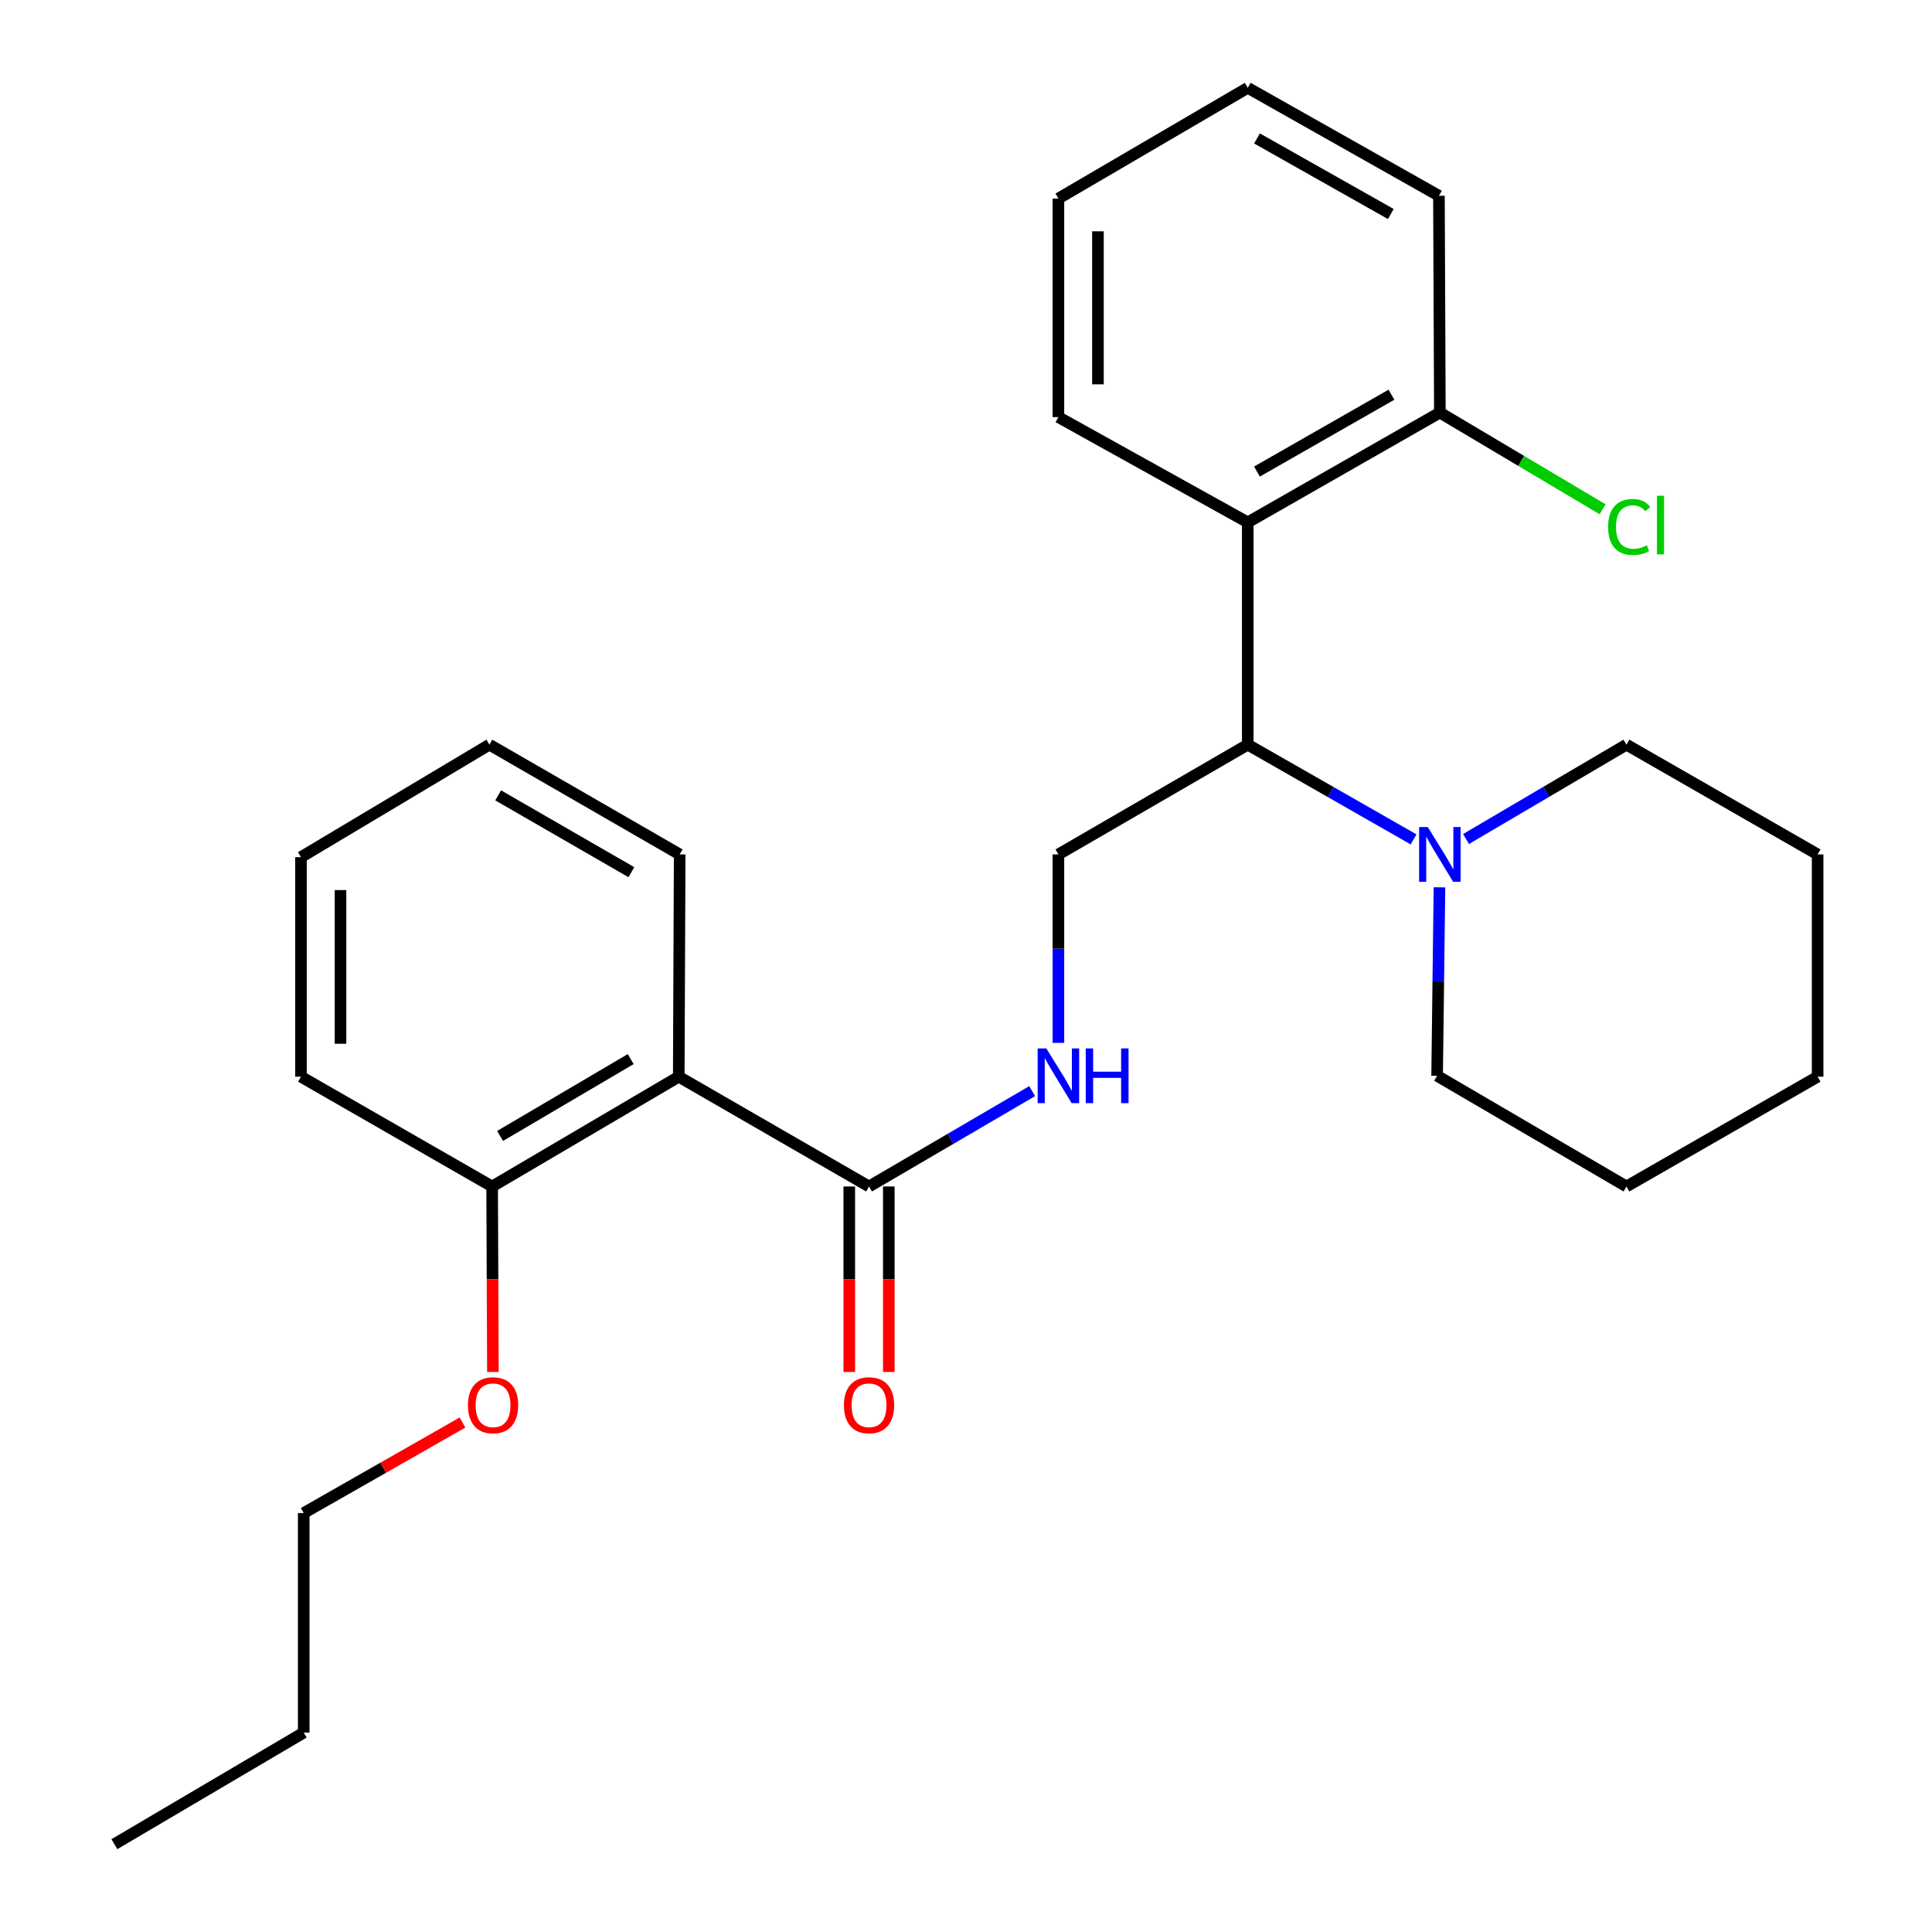 <?xml version='1.0' encoding='iso-8859-1'?>
<svg version='1.1' baseProfile='full'
              xmlns='http://www.w3.org/2000/svg'
                      xmlns:rdkit='http://www.rdkit.org/xml'
                      xmlns:xlink='http://www.w3.org/1999/xlink'
                  xml:space='preserve'
width='1000px' height='1000px' viewBox='0 0 1000 1000'>
<!-- END OF HEADER -->
<rect style='opacity:1.0;fill:#FFFFFF;stroke:none' width='1000' height='1000' x='0' y='0'> </rect>
<path class='bond-2' d='M 351.323,557.301 L 449.816,614.125' style='fill:none;fill-rule:evenodd;stroke:#000000;stroke-width:6px;stroke-linecap:butt;stroke-linejoin:miter;stroke-opacity:1' />
<path class='bond-7' d='M 351.323,557.301 L 254.73,614.125' style='fill:none;fill-rule:evenodd;stroke:#000000;stroke-width:6px;stroke-linecap:butt;stroke-linejoin:miter;stroke-opacity:1' />
<path class='bond-7' d='M 326.458,548.186 L 258.842,587.963' style='fill:none;fill-rule:evenodd;stroke:#000000;stroke-width:6px;stroke-linecap:butt;stroke-linejoin:miter;stroke-opacity:1' />
<path class='bond-10' d='M 351.323,557.301 L 351.801,442.244' style='fill:none;fill-rule:evenodd;stroke:#000000;stroke-width:6px;stroke-linecap:butt;stroke-linejoin:miter;stroke-opacity:1' />
<path class='bond-0' d='M 645.834,385.431 L 547.831,442.244' style='fill:none;fill-rule:evenodd;stroke:#000000;stroke-width:6px;stroke-linecap:butt;stroke-linejoin:miter;stroke-opacity:1' />
<path class='bond-1' d='M 645.834,385.431 L 645.834,270.374' style='fill:none;fill-rule:evenodd;stroke:#000000;stroke-width:6px;stroke-linecap:butt;stroke-linejoin:miter;stroke-opacity:1' />
<path class='bond-3' d='M 645.834,385.431 L 688.751,409.952' style='fill:none;fill-rule:evenodd;stroke:#000000;stroke-width:6px;stroke-linecap:butt;stroke-linejoin:miter;stroke-opacity:1' />
<path class='bond-3' d='M 688.751,409.952 L 731.667,434.472' style='fill:none;fill-rule:evenodd;stroke:#0000FF;stroke-width:6px;stroke-linecap:butt;stroke-linejoin:miter;stroke-opacity:1' />
<path class='bond-6' d='M 645.834,270.374 L 745.27,213.55' style='fill:none;fill-rule:evenodd;stroke:#000000;stroke-width:6px;stroke-linecap:butt;stroke-linejoin:miter;stroke-opacity:1' />
<path class='bond-6' d='M 650.596,244.082 L 720.201,204.305' style='fill:none;fill-rule:evenodd;stroke:#000000;stroke-width:6px;stroke-linecap:butt;stroke-linejoin:miter;stroke-opacity:1' />
<path class='bond-12' d='M 645.834,270.374 L 547.831,215.903' style='fill:none;fill-rule:evenodd;stroke:#000000;stroke-width:6px;stroke-linecap:butt;stroke-linejoin:miter;stroke-opacity:1' />
<path class='bond-4' d='M 449.816,614.125 L 492.034,589.444' style='fill:none;fill-rule:evenodd;stroke:#000000;stroke-width:6px;stroke-linecap:butt;stroke-linejoin:miter;stroke-opacity:1' />
<path class='bond-4' d='M 492.034,589.444 L 534.252,564.762' style='fill:none;fill-rule:evenodd;stroke:#0000FF;stroke-width:6px;stroke-linecap:butt;stroke-linejoin:miter;stroke-opacity:1' />
<path class='bond-8' d='M 439.583,614.125 L 439.583,662.125' style='fill:none;fill-rule:evenodd;stroke:#000000;stroke-width:6px;stroke-linecap:butt;stroke-linejoin:miter;stroke-opacity:1' />
<path class='bond-8' d='M 439.583,662.125 L 439.583,710.124' style='fill:none;fill-rule:evenodd;stroke:#FF0000;stroke-width:6px;stroke-linecap:butt;stroke-linejoin:miter;stroke-opacity:1' />
<path class='bond-8' d='M 460.048,614.125 L 460.048,662.125' style='fill:none;fill-rule:evenodd;stroke:#000000;stroke-width:6px;stroke-linecap:butt;stroke-linejoin:miter;stroke-opacity:1' />
<path class='bond-8' d='M 460.048,662.125 L 460.048,710.124' style='fill:none;fill-rule:evenodd;stroke:#FF0000;stroke-width:6px;stroke-linecap:butt;stroke-linejoin:miter;stroke-opacity:1' />
<path class='bond-13' d='M 758.812,434.278 L 800.332,409.855' style='fill:none;fill-rule:evenodd;stroke:#0000FF;stroke-width:6px;stroke-linecap:butt;stroke-linejoin:miter;stroke-opacity:1' />
<path class='bond-13' d='M 800.332,409.855 L 841.853,385.431' style='fill:none;fill-rule:evenodd;stroke:#000000;stroke-width:6px;stroke-linecap:butt;stroke-linejoin:miter;stroke-opacity:1' />
<path class='bond-14' d='M 745.059,459.269 L 744.454,508.046' style='fill:none;fill-rule:evenodd;stroke:#0000FF;stroke-width:6px;stroke-linecap:butt;stroke-linejoin:miter;stroke-opacity:1' />
<path class='bond-14' d='M 744.454,508.046 L 743.849,556.824' style='fill:none;fill-rule:evenodd;stroke:#000000;stroke-width:6px;stroke-linecap:butt;stroke-linejoin:miter;stroke-opacity:1' />
<path class='bond-5' d='M 547.831,539.799 L 547.831,491.022' style='fill:none;fill-rule:evenodd;stroke:#0000FF;stroke-width:6px;stroke-linecap:butt;stroke-linejoin:miter;stroke-opacity:1' />
<path class='bond-5' d='M 547.831,491.022 L 547.831,442.244' style='fill:none;fill-rule:evenodd;stroke:#000000;stroke-width:6px;stroke-linecap:butt;stroke-linejoin:miter;stroke-opacity:1' />
<path class='bond-9' d='M 745.27,213.55 L 787.387,238.576' style='fill:none;fill-rule:evenodd;stroke:#000000;stroke-width:6px;stroke-linecap:butt;stroke-linejoin:miter;stroke-opacity:1' />
<path class='bond-9' d='M 787.387,238.576 L 829.504,263.602' style='fill:none;fill-rule:evenodd;stroke:#00CC00;stroke-width:6px;stroke-linecap:butt;stroke-linejoin:miter;stroke-opacity:1' />
<path class='bond-15' d='M 745.27,213.55 L 744.793,101.335' style='fill:none;fill-rule:evenodd;stroke:#000000;stroke-width:6px;stroke-linecap:butt;stroke-linejoin:miter;stroke-opacity:1' />
<path class='bond-11' d='M 254.73,614.125 L 254.932,662.125' style='fill:none;fill-rule:evenodd;stroke:#000000;stroke-width:6px;stroke-linecap:butt;stroke-linejoin:miter;stroke-opacity:1' />
<path class='bond-11' d='M 254.932,662.125 L 255.135,710.124' style='fill:none;fill-rule:evenodd;stroke:#FF0000;stroke-width:6px;stroke-linecap:butt;stroke-linejoin:miter;stroke-opacity:1' />
<path class='bond-16' d='M 254.73,614.125 L 155.782,557.301' style='fill:none;fill-rule:evenodd;stroke:#000000;stroke-width:6px;stroke-linecap:butt;stroke-linejoin:miter;stroke-opacity:1' />
<path class='bond-19' d='M 351.801,442.244 L 253.308,385.431' style='fill:none;fill-rule:evenodd;stroke:#000000;stroke-width:6px;stroke-linecap:butt;stroke-linejoin:miter;stroke-opacity:1' />
<path class='bond-19' d='M 326.802,451.449 L 257.857,411.68' style='fill:none;fill-rule:evenodd;stroke:#000000;stroke-width:6px;stroke-linecap:butt;stroke-linejoin:miter;stroke-opacity:1' />
<path class='bond-17' d='M 239.387,736.293 L 198.295,759.723' style='fill:none;fill-rule:evenodd;stroke:#FF0000;stroke-width:6px;stroke-linecap:butt;stroke-linejoin:miter;stroke-opacity:1' />
<path class='bond-17' d='M 198.295,759.723 L 157.204,783.153' style='fill:none;fill-rule:evenodd;stroke:#000000;stroke-width:6px;stroke-linecap:butt;stroke-linejoin:miter;stroke-opacity:1' />
<path class='bond-20' d='M 547.831,215.903 L 547.831,102.756' style='fill:none;fill-rule:evenodd;stroke:#000000;stroke-width:6px;stroke-linecap:butt;stroke-linejoin:miter;stroke-opacity:1' />
<path class='bond-20' d='M 568.296,198.931 L 568.296,119.728' style='fill:none;fill-rule:evenodd;stroke:#000000;stroke-width:6px;stroke-linecap:butt;stroke-linejoin:miter;stroke-opacity:1' />
<path class='bond-22' d='M 841.853,385.431 L 940.8,442.244' style='fill:none;fill-rule:evenodd;stroke:#000000;stroke-width:6px;stroke-linecap:butt;stroke-linejoin:miter;stroke-opacity:1' />
<path class='bond-21' d='M 743.849,556.824 L 841.853,614.125' style='fill:none;fill-rule:evenodd;stroke:#000000;stroke-width:6px;stroke-linecap:butt;stroke-linejoin:miter;stroke-opacity:1' />
<path class='bond-29' d='M 744.793,101.335 L 645.834,45.455' style='fill:none;fill-rule:evenodd;stroke:#000000;stroke-width:6px;stroke-linecap:butt;stroke-linejoin:miter;stroke-opacity:1' />
<path class='bond-29' d='M 719.886,110.773 L 650.615,71.656' style='fill:none;fill-rule:evenodd;stroke:#000000;stroke-width:6px;stroke-linecap:butt;stroke-linejoin:miter;stroke-opacity:1' />
<path class='bond-27' d='M 155.782,557.301 L 155.782,443.665' style='fill:none;fill-rule:evenodd;stroke:#000000;stroke-width:6px;stroke-linecap:butt;stroke-linejoin:miter;stroke-opacity:1' />
<path class='bond-27' d='M 176.247,540.256 L 176.247,460.71' style='fill:none;fill-rule:evenodd;stroke:#000000;stroke-width:6px;stroke-linecap:butt;stroke-linejoin:miter;stroke-opacity:1' />
<path class='bond-18' d='M 157.204,783.153 L 157.204,896.789' style='fill:none;fill-rule:evenodd;stroke:#000000;stroke-width:6px;stroke-linecap:butt;stroke-linejoin:miter;stroke-opacity:1' />
<path class='bond-23' d='M 157.204,896.789 L 59.2,954.545' style='fill:none;fill-rule:evenodd;stroke:#000000;stroke-width:6px;stroke-linecap:butt;stroke-linejoin:miter;stroke-opacity:1' />
<path class='bond-24' d='M 253.308,385.431 L 155.782,443.665' style='fill:none;fill-rule:evenodd;stroke:#000000;stroke-width:6px;stroke-linecap:butt;stroke-linejoin:miter;stroke-opacity:1' />
<path class='bond-25' d='M 547.831,102.756 L 645.834,45.455' style='fill:none;fill-rule:evenodd;stroke:#000000;stroke-width:6px;stroke-linecap:butt;stroke-linejoin:miter;stroke-opacity:1' />
<path class='bond-26' d='M 841.853,614.125 L 940.8,557.301' style='fill:none;fill-rule:evenodd;stroke:#000000;stroke-width:6px;stroke-linecap:butt;stroke-linejoin:miter;stroke-opacity:1' />
<path class='bond-28' d='M 940.8,442.244 L 940.8,557.301' style='fill:none;fill-rule:evenodd;stroke:#000000;stroke-width:6px;stroke-linecap:butt;stroke-linejoin:miter;stroke-opacity:1' />
<path  class='atom-4' d='M 739.01 428.084
L 748.29 443.084
Q 749.21 444.564, 750.69 447.244
Q 752.17 449.924, 752.25 450.084
L 752.25 428.084
L 756.01 428.084
L 756.01 456.404
L 752.13 456.404
L 742.17 440.004
Q 741.01 438.084, 739.77 435.884
Q 738.57 433.684, 738.21 433.004
L 738.21 456.404
L 734.53 456.404
L 734.53 428.084
L 739.01 428.084
' fill='#0000FF'/>
<path  class='atom-5' d='M 541.571 542.664
L 550.851 557.664
Q 551.771 559.144, 553.251 561.824
Q 554.731 564.504, 554.811 564.664
L 554.811 542.664
L 558.571 542.664
L 558.571 570.984
L 554.691 570.984
L 544.731 554.584
Q 543.571 552.664, 542.331 550.464
Q 541.131 548.264, 540.771 547.584
L 540.771 570.984
L 537.091 570.984
L 537.091 542.664
L 541.571 542.664
' fill='#0000FF'/>
<path  class='atom-5' d='M 561.971 542.664
L 565.811 542.664
L 565.811 554.704
L 580.291 554.704
L 580.291 542.664
L 584.131 542.664
L 584.131 570.984
L 580.291 570.984
L 580.291 557.904
L 565.811 557.904
L 565.811 570.984
L 561.971 570.984
L 561.971 542.664
' fill='#0000FF'/>
<path  class='atom-9' d='M 436.816 727.353
Q 436.816 720.553, 440.176 716.753
Q 443.536 712.953, 449.816 712.953
Q 456.096 712.953, 459.456 716.753
Q 462.816 720.553, 462.816 727.353
Q 462.816 734.233, 459.416 738.153
Q 456.016 742.033, 449.816 742.033
Q 443.576 742.033, 440.176 738.153
Q 436.816 734.273, 436.816 727.353
M 449.816 738.833
Q 454.136 738.833, 456.456 735.953
Q 458.816 733.033, 458.816 727.353
Q 458.816 721.793, 456.456 718.993
Q 454.136 716.153, 449.816 716.153
Q 445.496 716.153, 443.136 718.953
Q 440.816 721.753, 440.816 727.353
Q 440.816 733.073, 443.136 735.953
Q 445.496 738.833, 449.816 738.833
' fill='#FF0000'/>
<path  class='atom-10' d='M 832.354 272.764
Q 832.354 265.724, 835.634 262.044
Q 838.954 258.324, 845.234 258.324
Q 851.074 258.324, 854.194 262.444
L 851.554 264.604
Q 849.274 261.604, 845.234 261.604
Q 840.954 261.604, 838.674 264.484
Q 836.434 267.324, 836.434 272.764
Q 836.434 278.364, 838.754 281.244
Q 841.114 284.124, 845.674 284.124
Q 848.794 284.124, 852.434 282.244
L 853.554 285.244
Q 852.074 286.204, 849.834 286.764
Q 847.594 287.324, 845.114 287.324
Q 838.954 287.324, 835.634 283.564
Q 832.354 279.804, 832.354 272.764
' fill='#00CC00'/>
<path  class='atom-10' d='M 857.634 256.604
L 861.314 256.604
L 861.314 286.964
L 857.634 286.964
L 857.634 256.604
' fill='#00CC00'/>
<path  class='atom-12' d='M 242.207 727.353
Q 242.207 720.553, 245.567 716.753
Q 248.927 712.953, 255.207 712.953
Q 261.487 712.953, 264.847 716.753
Q 268.207 720.553, 268.207 727.353
Q 268.207 734.233, 264.807 738.153
Q 261.407 742.033, 255.207 742.033
Q 248.967 742.033, 245.567 738.153
Q 242.207 734.273, 242.207 727.353
M 255.207 738.833
Q 259.527 738.833, 261.847 735.953
Q 264.207 733.033, 264.207 727.353
Q 264.207 721.793, 261.847 718.993
Q 259.527 716.153, 255.207 716.153
Q 250.887 716.153, 248.527 718.953
Q 246.207 721.753, 246.207 727.353
Q 246.207 733.073, 248.527 735.953
Q 250.887 738.833, 255.207 738.833
' fill='#FF0000'/>
</svg>
